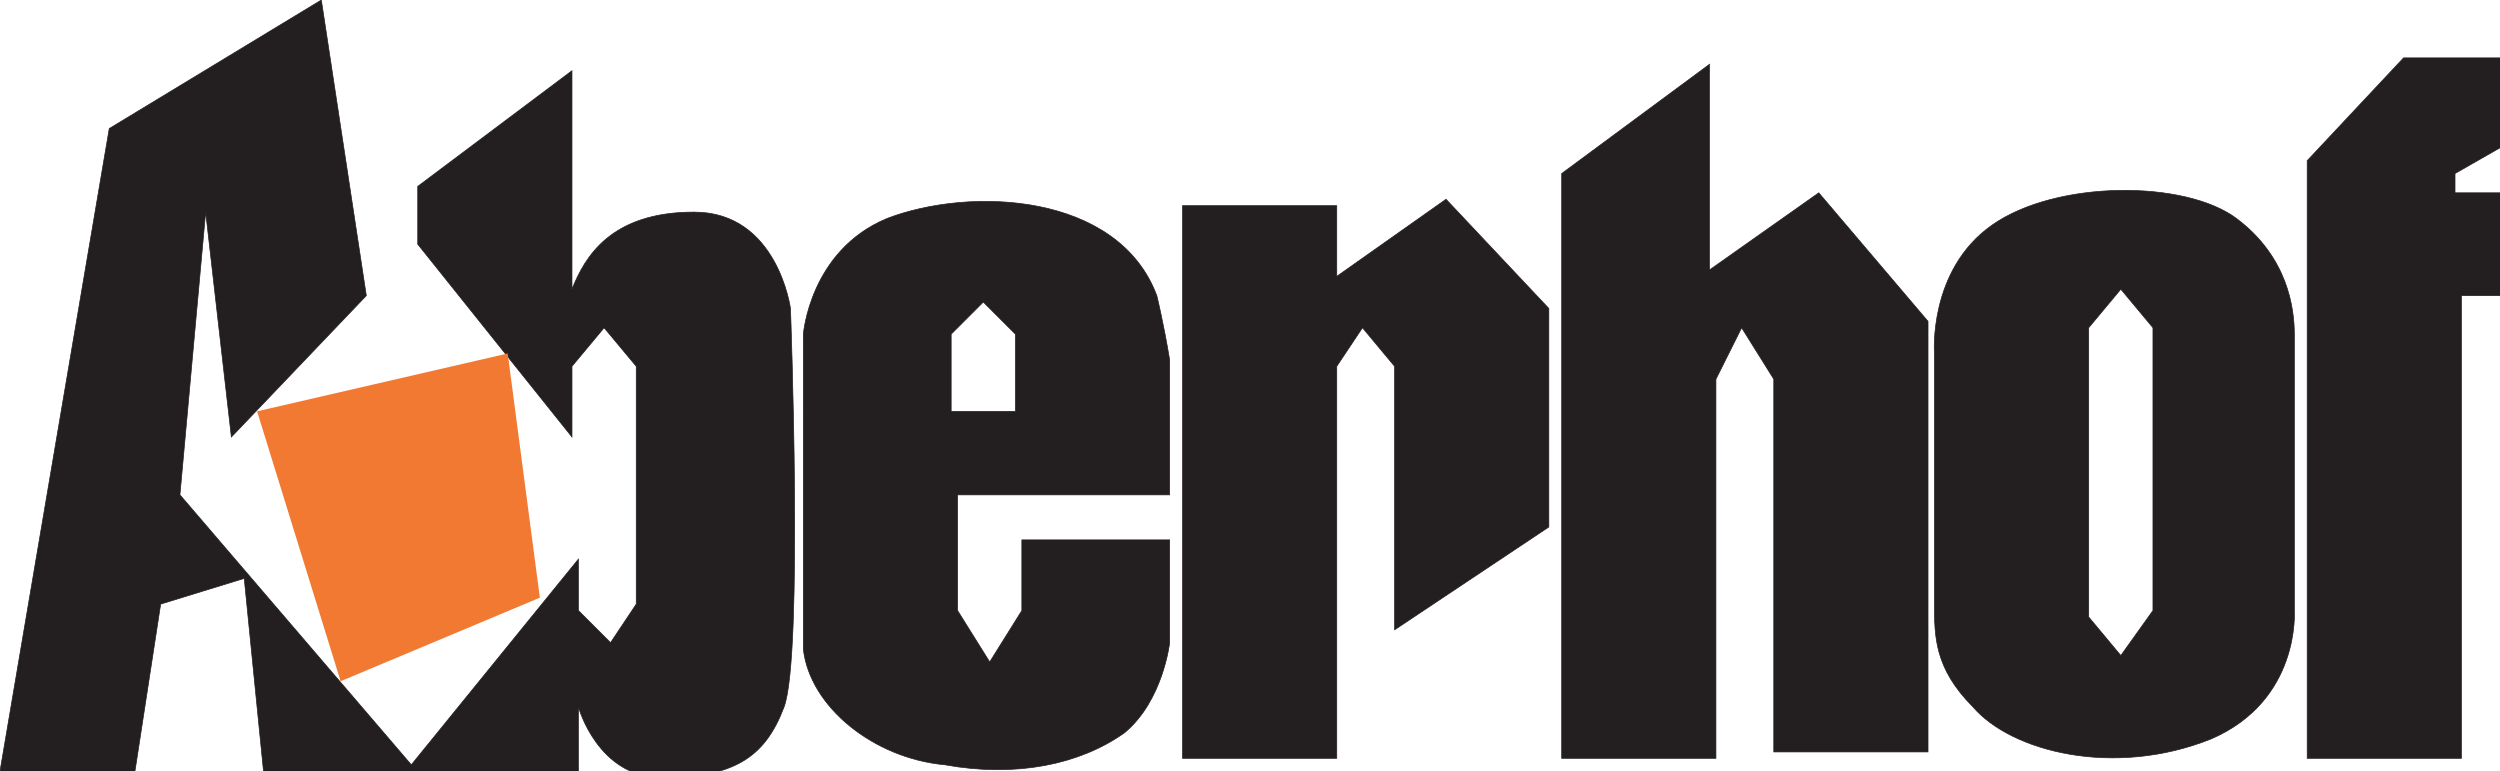 <?xml version="1.0" encoding="utf-8"?>
<!-- Generator: Adobe Illustrator 28.1.0, SVG Export Plug-In . SVG Version: 6.00 Build 0)  -->
<svg version="1.2" baseProfile="tiny" id="Layer_1" xmlns="http://www.w3.org/2000/svg" xmlns:xlink="http://www.w3.org/1999/xlink"
	 x="0px" y="0px" width="38.9px" height="12px" viewBox="0 0 38.9 12" overflow="visible" xml:space="preserve">
<g>
	<g>
		<path fill-rule="evenodd" fill="#231F20" stroke="#231F20" stroke-width="1.059455e-02" stroke-miterlimit="10" d="M1.7,2L0,12
			h2.1l0.4-2.6L3.8,9l0.3,3H9v-1c0,0,0.3,1.1,1.3,1.1c1.1,0,1.6-0.3,1.9-1.1s0.1-6.2,0.1-6.2s-0.2-1.5-1.5-1.5
			c-1.3,0-1.7,0.7-1.9,1.2V1.1L6.5,2.9v0.9l2.4,3V5.7l0.5-0.6l0.5,0.6v3.7L9.5,10L9,9.5V8.7l-2.6,3.2L2.8,7.7l0.4-4.4l0.4,3.5
			l2.1-2.2L5,0L1.7,2z"/>
		<path fill-rule="evenodd" fill="#231F20" stroke="#231F20" stroke-width="1.059455e-02" stroke-miterlimit="10" d="M12.5,5.2
			c0,0,0.1-1.3,1.3-1.8C15.1,2.9,17.4,3,18,4.6c0,0,0.1,0.4,0.2,1c0,0.7,0,2.1,0,2.1h-3.3v1.8l0.5,0.8l0.5-0.8V8.4h2.3V10
			c0,0-0.1,0.9-0.7,1.4c-0.7,0.5-1.7,0.7-2.8,0.5c-1.1-0.1-2.1-0.9-2.2-1.8C12.5,9.2,12.5,5.2,12.5,5.2z M15.3,4.7l-0.5,0.5v1.2h1
			V5.2L15.3,4.7z"/>
		<polygon fill-rule="evenodd" fill="#231F20" stroke="#231F20" stroke-width="1.059455e-02" stroke-miterlimit="10" points="
			18.4,3.2 18.4,11.8 20.8,11.8 20.8,5.7 21.2,5.1 21.7,5.7 21.7,9.8 24.1,8.2 24.1,4.8 22.5,3.1 20.8,4.3 20.8,3.2 		"/>
		<polygon fill-rule="evenodd" fill="#231F20" stroke="#231F20" stroke-width="1.059455e-02" stroke-miterlimit="10" points="
			24.3,2.7 24.3,11.8 26.7,11.8 26.7,5.9 27.1,5.1 27.6,5.9 27.6,11.7 30,11.7 30,5 28.3,3 26.6,4.2 26.6,1 		"/>
		<path fill-rule="evenodd" fill="#231F20" stroke="#231F20" stroke-width="1.059455e-02" stroke-miterlimit="10" d="M30.1,5.5
			c0,0-0.1-1.3,0.9-2c1-0.7,3-0.7,3.8-0.1c0.8,0.6,0.9,1.4,0.9,1.8c0,0.3,0,4.3,0,4.3s0.1,1.4-1.3,2c-1.5,0.6-3.1,0.2-3.7-0.5
			c-0.6-0.6-0.6-1.1-0.6-1.6S30.1,5.5,30.1,5.5z M32.5,5.1L33,4.5l0.5,0.6v4.4L33,10.2l-0.5-0.6V5.1z"/>
		<polygon fill-rule="evenodd" fill="#231F20" stroke="#231F20" stroke-width="1.059455e-02" stroke-miterlimit="10" points="
			35.9,2.5 35.9,11.8 38.3,11.8 38.3,4.6 38.9,4.6 38.9,3 38.2,3 38.2,2.7 38.9,2.3 38.9,0.9 37.4,0.9 		"/>
		<polygon fill-rule="evenodd" fill="#F27931" points="4,6.4 5.3,10.6 8.4,9.3 7.9,5.5 		"/>
	</g>
</g>
</svg>
